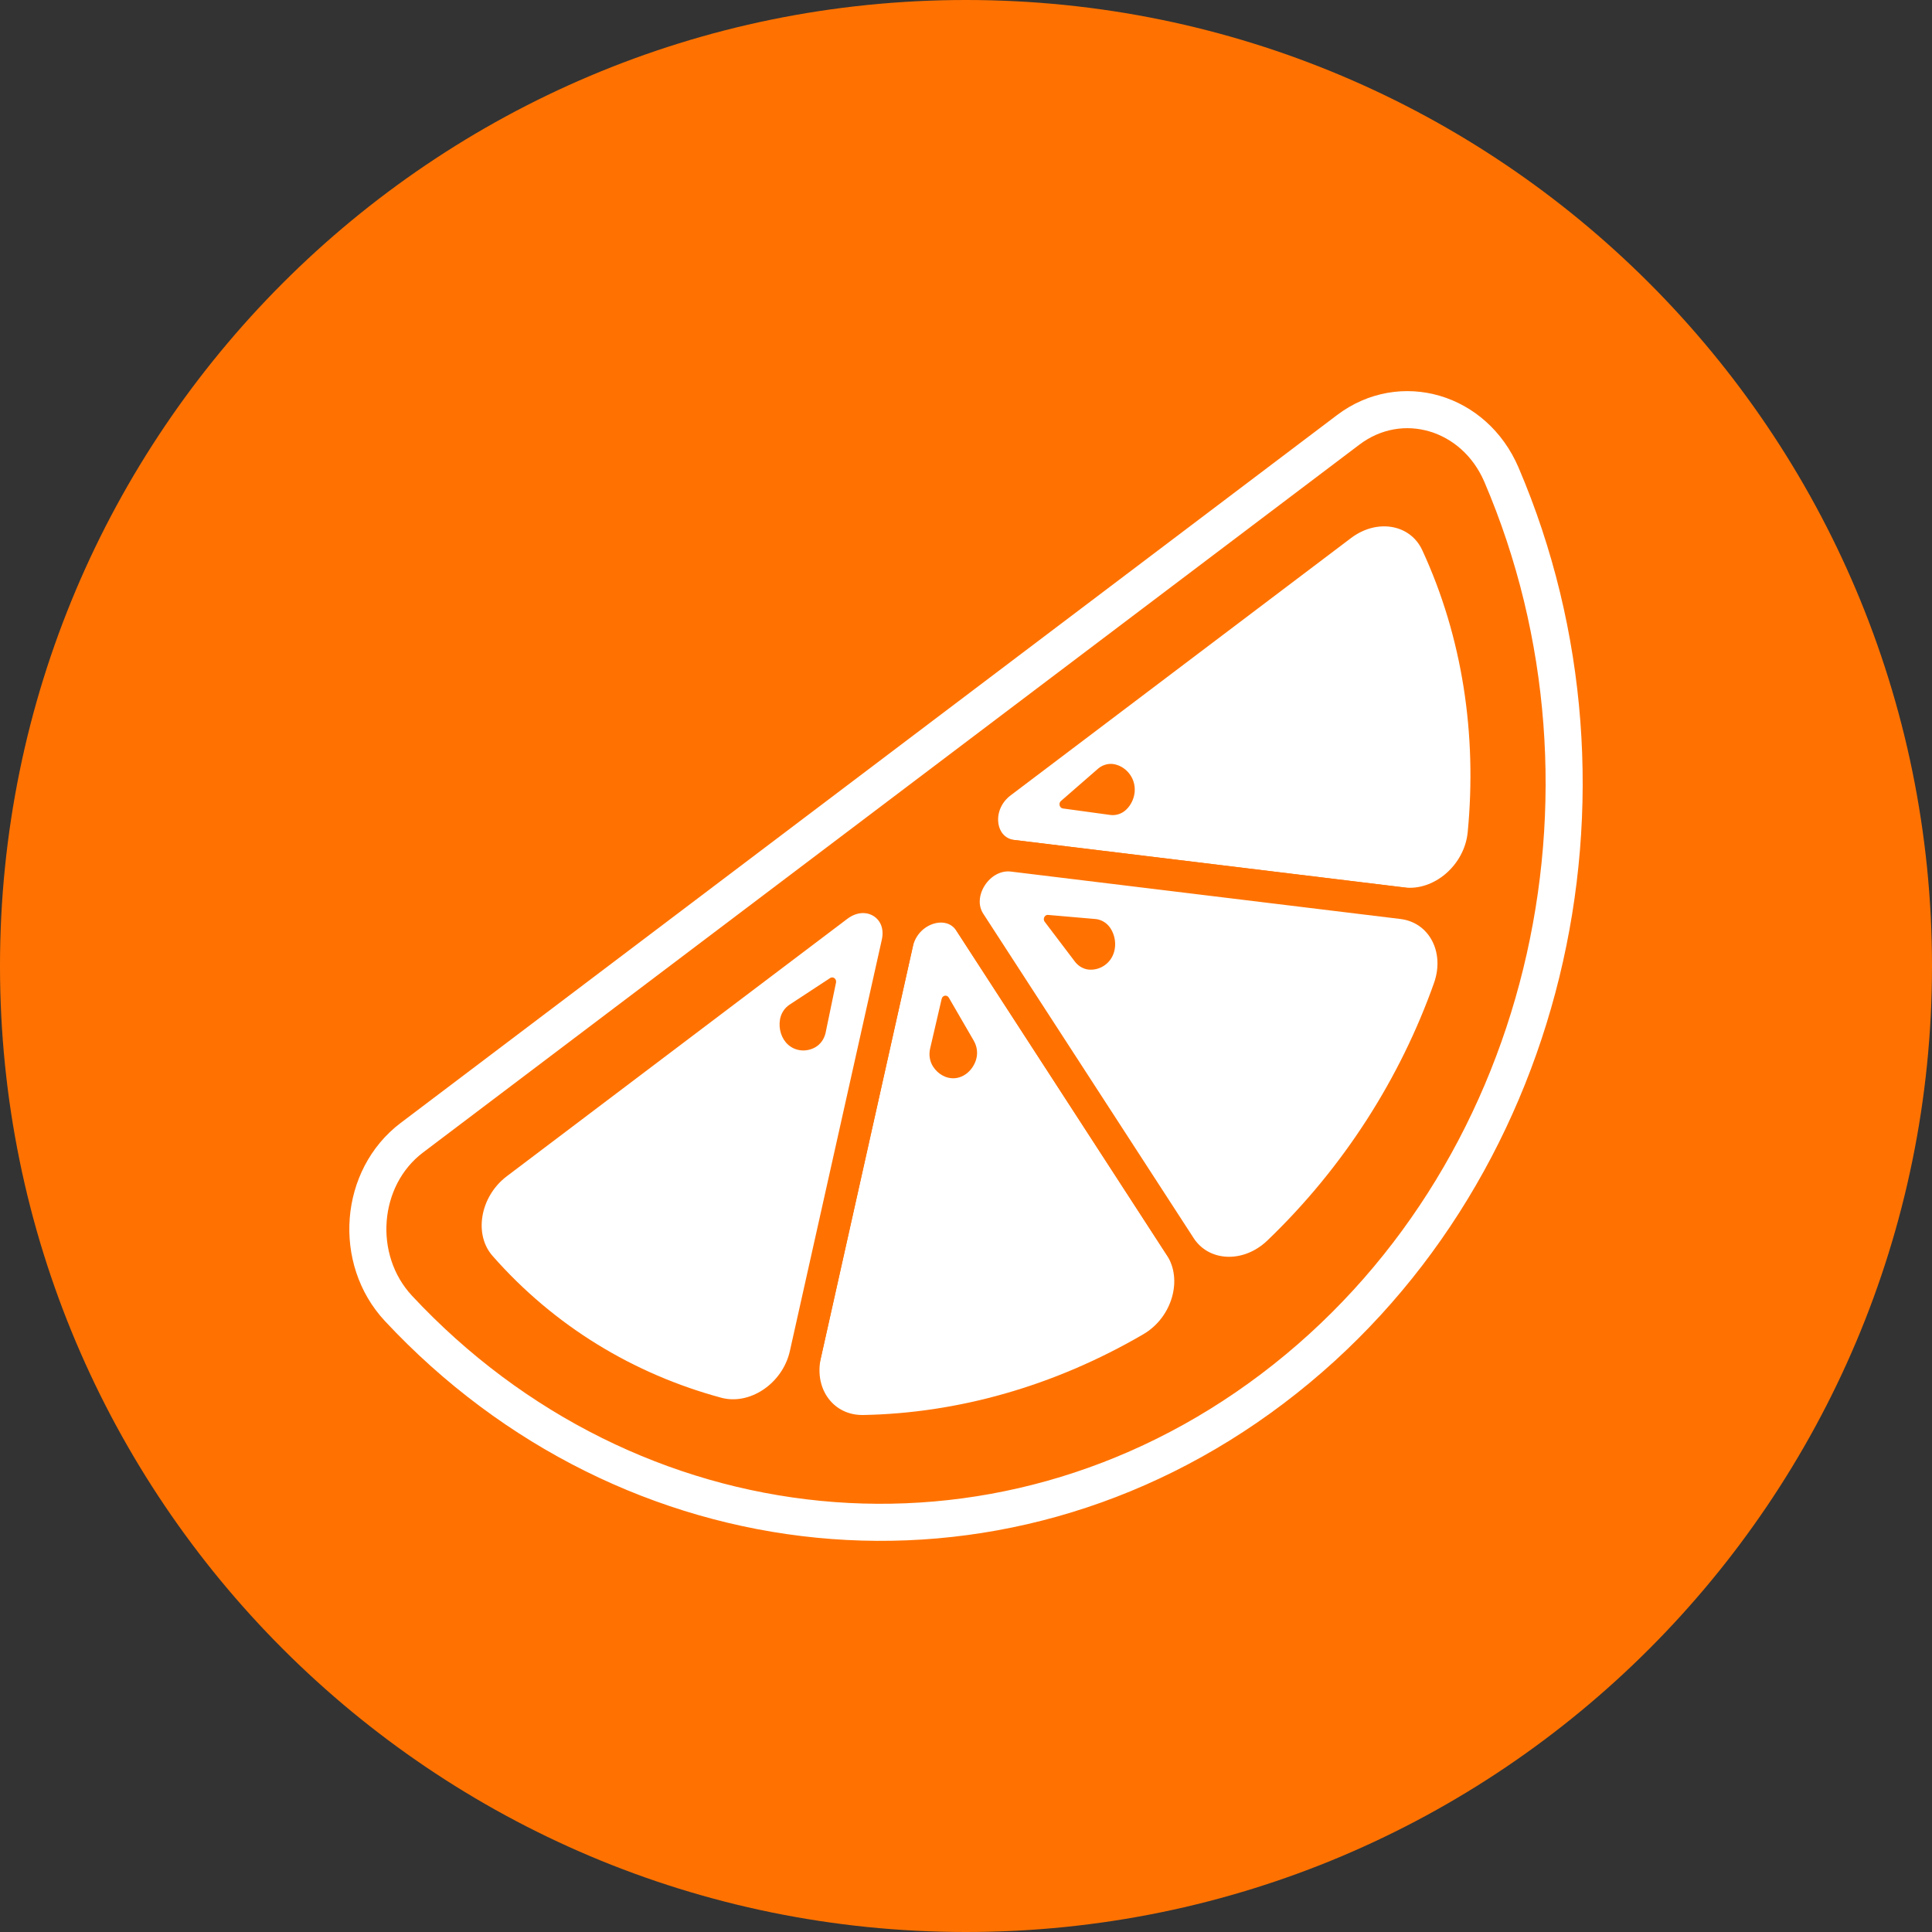 <?xml version="1.0" encoding="UTF-8"?>
<svg data-bbox="0 0 1080 1080" viewBox="0 0 1080 1080" xmlns="http://www.w3.org/2000/svg" data-type="ugc">
    <rect x="0" y="0" width="1080" height="1080" fill="#333333" stroke="none"/>
    <g>
        <path fill="#ff7201" d="M1080 540c0 298.234-241.766 540-540 540S0 838.234 0 540 241.766 0 540 0s540 241.766 540 540"/>
        <path d="m230.24 635.98 523.43-395.69c29.53-22.33 70.51-10.28 85.64 25.06 76.16 177.91 25.92 394.58-128.03 510.95-153.94 116.37-359.71 93.24-488.52-44.87-25.58-27.43-22.05-73.13 7.48-95.45Z" stroke-miterlimit="10" fill="none" stroke="#ffffff" stroke-width="20.72"/>
        <path d="m450.22 757.11 51.38-229.85c4.56-20.38 30.16-27.74 40.58-11.67l117.57 181.27c11.74 18.11 4.19 44.8-16.18 56.68-51.65 30.12-107.1 45.34-160.83 46.33-22.36.41-37.68-19.67-32.52-42.76Z" fill="#ffffff" stroke="#ff7201" stroke-width="17.76" stroke-miterlimit="10"/>
        <path d="m559.64 437.5 190.24-143.81c19-14.36 44.1-9.64 53.26 10.19 23.23 50.27 31.52 106.24 26.16 162.11-2.23 23.25-23.57 41.57-45.44 38.91l-217.64-26.49c-19.29-2.35-23.45-28.16-6.58-40.91Z" fill="#ffffff" stroke="#ff7201" stroke-width="17.76" stroke-miterlimit="10"/>
        <path d="m278.01 650.4 190.24-143.81c16.86-12.75 37.91.3 33.35 20.67l-51.38 229.85c-5.16 23.1-28.41 38.48-49.41 32.79-50.46-13.67-96.34-41.23-132.15-81.99-14.12-16.08-9.66-43.15 9.35-57.51Z" fill="#ffffff" stroke="#ff7201" stroke-width="17.76" stroke-miterlimit="10"/>
        <path d="M659.76 696.86 542.19 515.59c-10.42-16.07 4.75-39.53 24.04-37.18l217.64 26.49c21.87 2.66 34.11 25.07 26.1 47.62-19.24 54.17-51.46 105.22-95.34 147.32-17.31 16.61-43.13 15.14-54.87-2.97Z" fill="#ffffff" stroke="#ff7201" stroke-width="17.76" stroke-miterlimit="10"/>
        <path d="M461.57 577.13c-.76 3.64-2.96 6.78-6.06 8.44-4.89 2.63-10.9 2.11-15.03-1.65-3.7-3.36-5.33-8.8-4.46-14.02.58-3.47 2.58-6.47 5.38-8.31l22.66-14.86c1.65-1.08 3.71.5 3.28 2.54l-5.78 27.85Z" fill="#ff7201"/>
        <path d="M544.4 581.89c1.84 3.17 2.31 7.06 1.19 10.6-1.77 5.58-6.38 9.76-11.76 10.23-4.82.41-9.53-2.22-12.3-6.6-1.85-2.91-2.38-6.57-1.58-9.99l6.45-27.76c.47-2.03 2.96-2.45 3.99-.68l14.03 24.2Z" fill="#ff7201"/>
        <path d="M612.25 513.73c3.45.3 6.63 2.22 8.58 5.29 3.09 4.86 3.45 11.36.59 16.3a13.54 13.54 0 0 1-12.24 6.73c-3.26-.14-6.3-1.86-8.37-4.59-5.6-7.38-11.19-14.77-16.79-22.15-1.23-1.62-.05-4.03 1.88-3.86z" fill="#ff7201"/>
        <path d="M613.67 429.83c2.69-2.34 6.22-3.32 9.6-2.54 5.34 1.23 9.74 5.68 10.81 11.39.96 5.11-.9 10.47-4.59 13.97a10.87 10.87 0 0 1-8.99 2.89l-26.3-3.6c-1.92-.26-2.61-2.89-1.1-4.2l20.58-17.92Z" fill="#ff7201"/>
    </g>
</svg>
